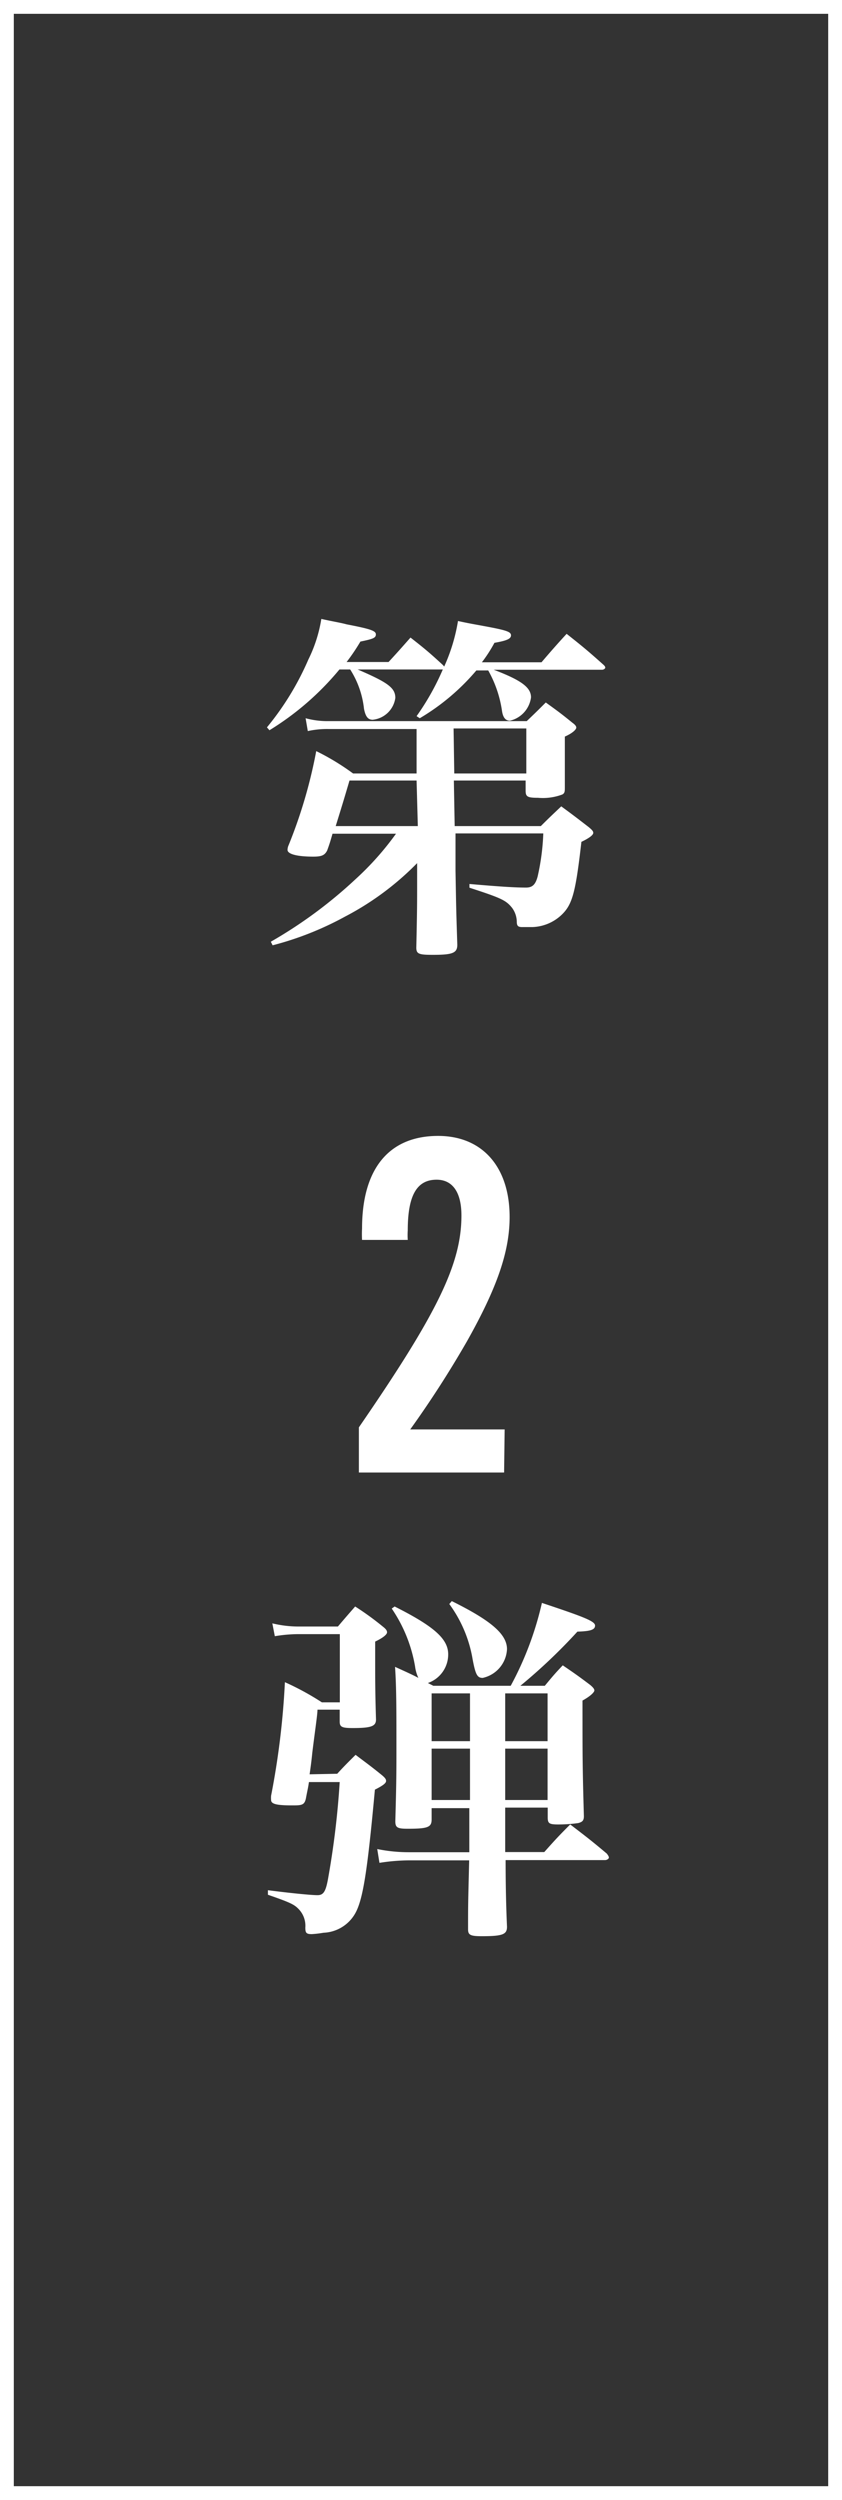 <svg xmlns="http://www.w3.org/2000/svg" viewBox="0 0 61 181"><rect x="0" y="0" width="61" height="181" fill="#333333" stroke="none"/><defs><style>.cls-1{fill:#fff;}.cls-2{fill:none;stroke:#fff;stroke-miterlimit:10;}</style></defs><g id="レイヤー_2" data-name="レイヤー 2"><g id="レイヤー_3" data-name="レイヤー 3"><path class="cls-1" d="M28.15,47.93c.7-.76.91-1,1.59-1.77,1.06.83,1.37,1.09,2.36,2l.08.1a13,13,0,0,0,1-3.3c.8.18,1.43.28,1.84.36,1.69.31,2,.42,2,.68s-.34.39-1.2.54a10.27,10.27,0,0,1-.91,1.41h4.32c.62-.73,1.22-1.41,1.82-2.06,1.19.94,1.56,1.25,2.67,2.24.11.1.13.16.13.21s-.1.15-.23.15H35.77c2,.76,2.7,1.28,2.7,2a2,2,0,0,1-1.53,1.69c-.31,0-.5-.23-.57-.7a8.43,8.43,0,0,0-1-2.94h-.86A16.09,16.09,0,0,1,30.41,52l-.23-.15a18.23,18.23,0,0,0,1.9-3.38l-.11,0H25.91c2.19.94,2.73,1.33,2.73,2.06A1.84,1.84,0,0,1,27,52.11c-.34,0-.52-.23-.63-.8a6.6,6.6,0,0,0-1-2.84h-.78a20.4,20.4,0,0,1-5.07,4.4l-.18-.21a20.45,20.45,0,0,0,3-4.91,10.28,10.28,0,0,0,.94-2.94c.8.18,1.43.28,1.82.39,1.76.34,2.13.47,2.13.73s-.21.33-1.12.52a14.64,14.64,0,0,1-1,1.48ZM24.09,60.36c-.15.52-.2.7-.39,1.22-.18.34-.39.44-1,.44-1.17,0-1.87-.18-1.87-.49a.86.86,0,0,1,.08-.34,35.41,35.41,0,0,0,2-6.81A17.49,17.49,0,0,1,25.58,56h4.6l0-3.22H23.78a6.49,6.49,0,0,0-1.48.15L22.14,52a6.05,6.05,0,0,0,1.64.21H38.16c.73-.7.73-.7,1.38-1.35.86.62,1.12.81,1.92,1.46.21.15.29.26.29.36s-.18.36-.83.65V54c0,.57,0,1.24,0,3,0,.29,0,.42-.18.52a4,4,0,0,1-1.77.24c-.76,0-.89-.08-.89-.52v-.73h-5.2l.06,3.3h6.24c.65-.65.85-.83,1.48-1.43.86.63,1.12.83,2,1.51.21.18.32.28.32.41s-.21.34-.86.65c-.42,3.67-.65,4.53-1.43,5.28a3.22,3.22,0,0,1-2.13.89l-.73,0c-.29,0-.39-.08-.39-.39a1.74,1.74,0,0,0-.34-1c-.44-.55-.78-.71-3.09-1.46V64c2.41.21,3.38.26,4.1.26.45,0,.68-.2.84-.8a16.67,16.67,0,0,0,.41-3.12H33l0,2.7c.05,2.86.05,2.86.13,5.36,0,.6-.34.73-1.77.73-1,0-1.2-.06-1.2-.52.06-2.71.06-3.31.06-4.69V62.49A20.68,20.68,0,0,1,25,66.36a22.82,22.82,0,0,1-5.25,2.08l-.13-.26a33,33,0,0,0,6.13-4.52,21.08,21.08,0,0,0,2.94-3.3Zm6.09-3.85H25.32c-.37,1.25-.42,1.43-1,3.3h5.95ZM32.91,56h5.22V52.74H32.86Z"/><path class="cls-1" d="M24.43,128.42c.57-.62.76-.8,1.33-1.37.86.65,1.12.83,1.92,1.48.21.18.29.28.29.41s-.13.29-.81.63c-.54,5.87-.86,8-1.45,9a2.76,2.76,0,0,1-2.27,1.36,7.73,7.73,0,0,1-.85.1c-.39,0-.47-.08-.47-.47a1.74,1.74,0,0,0-.52-1.38c-.31-.31-.63-.46-2.19-1l0-.33c1.53.2,3.12.36,3.59.36s.62-.31.8-1.38a61.12,61.12,0,0,0,.81-6.81H22.38c-.05.39-.11.6-.21,1.14s-.31.55-1,.55c-1.14,0-1.53-.1-1.53-.39a1.9,1.9,0,0,1,0-.31,57.25,57.25,0,0,0,1-8.22,19.58,19.58,0,0,1,2.68,1.46h1.3v-4.94h-3a10.61,10.61,0,0,0-1.71.15l-.18-.93a8,8,0,0,0,1.89.23h2.86c.55-.65.71-.83,1.25-1.45a20.75,20.75,0,0,1,2,1.45c.23.18.31.29.31.42s-.21.36-.86.67v1.64c0,.91,0,2.11.06,4,0,.49-.34.62-1.69.62-.78,0-.94-.08-.94-.47v-.86H23c0,.34-.16,1.38-.37,3.07-.07.68-.1.91-.2,1.61Zm6.84,3.31c0,.57-.29.67-1.74.67-.73,0-.89-.08-.89-.54.08-2.94.08-3.46.08-5.46,0-2.66,0-4.24-.1-5.72.86.39,1.3.59,1.69.8a2.79,2.79,0,0,1-.24-.83,10.56,10.56,0,0,0-1.69-4.19l.21-.15c2.84,1.43,3.88,2.34,3.88,3.46A2.19,2.19,0,0,1,31,121.85l.39.2H37a23.49,23.49,0,0,0,2.26-6c3,1,3.85,1.32,3.85,1.64s-.37.41-1.28.44a40.1,40.1,0,0,1-4.13,3.92h1.77c.54-.65.7-.85,1.3-1.48.88.6,1.14.78,2,1.43.21.18.29.29.29.39s-.21.37-.86.73c0,4.34,0,4.73.1,8.37,0,.31-.1.42-.41.5a10.38,10.38,0,0,1-1.46.1c-.65,0-.75-.08-.75-.52v-.7H36.6v3.22h2.83c.81-.91,1.07-1.19,1.88-2,1.19.91,1.53,1.17,2.65,2.11.1.13.15.21.15.29s-.13.18-.28.18h-7.2c0,2.49.07,4.11.1,4.83,0,.55-.31.68-1.82.68-.81,0-1-.08-1-.49,0-1.77,0-1.77.08-5h-4.4a13.92,13.92,0,0,0-2.1.18l-.16-1a11.28,11.28,0,0,0,2.24.23H34l0-2v-1.19H31.27Zm2.78-5.67V122.6H31.27v3.46Zm0,4.26V126.6H31.27v3.72Zm-1.32-14.4c2.83,1.4,4,2.39,4,3.48a2.24,2.24,0,0,1-1.76,2.08c-.39,0-.52-.23-.73-1.35a9.37,9.37,0,0,0-1.69-4Zm3.87,10.14h3.07V122.6H36.6Zm0,.54v3.72h3.07V126.6Z"/><path class="cls-1" d="M36.52,106.61H26v-3.27C31.7,95.06,33.43,91.5,33.43,88c0-1.69-.65-2.59-1.8-2.59-1.44,0-2.09,1.15-2.09,3.67a5.43,5.43,0,0,0,0,.69H26.23a7.82,7.82,0,0,1,0-.83c0-4.32,1.95-6.7,5.51-6.7,3.2,0,5.18,2.24,5.18,5.87,0,2.49-.9,5.11-3.09,9a75.07,75.07,0,0,1-4.11,6.38h6.84Z"/><rect class="cls-2" x="0.5" y="0.5" width="60" height="180"/></g></g></svg>